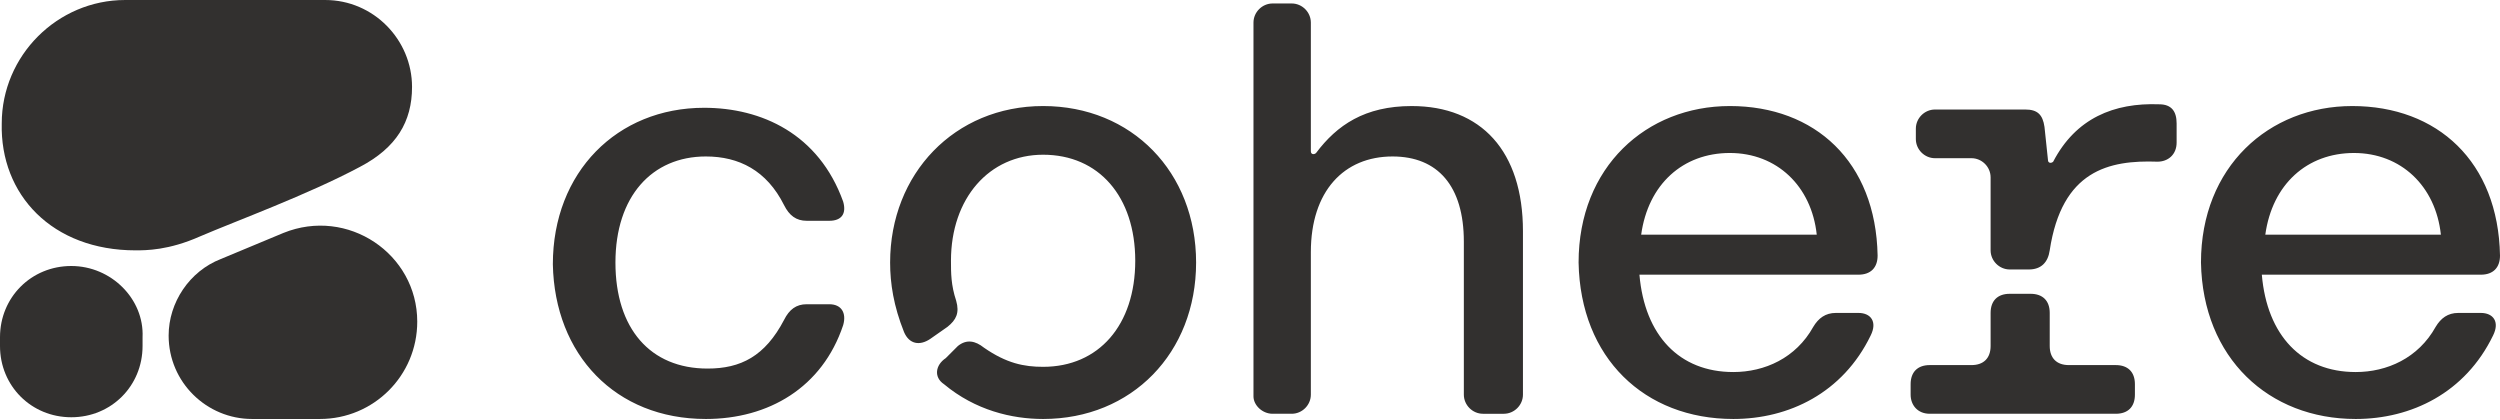 <svg fill="none" height="430" width="2560" xmlns="http://www.w3.org/2000/svg"><g fill="#32302f"><path d="m722.78 429.039c64.089 0 119.277-32.045 140.64-96.134 3.56-12.461-1.78-21.363-14.242-21.363h-23.143c-10.682 0-17.803 5.341-23.144 16.023-19.583 37.385-44.506 49.847-78.331 49.847-58.748 0-94.353-40.946-94.353-108.596 0-67.649 37.385-108.595 92.573-108.595 33.825 0 62.309 14.242 80.111 49.847 5.341 10.681 12.462 16.022 23.144 16.022h23.143c12.462 0 17.802-7.121 14.242-19.583-24.924-69.429-83.672-96.133-142.42-96.133-89.013 0-154.882 65.869-154.882 160.223 1.78 92.573 64.089 158.442 156.662 158.442zm1596.89-188.707c7.12-51.627 42.72-83.672 90.79-83.672s83.67 33.825 89.01 83.672zm92.57 188.707c56.97 0 112.16-26.704 140.64-85.452 7.12-14.242 0-23.143-12.46-23.143h-23.15c-10.68 0-17.8 5.34-23.14 14.242-17.8 32.044-49.85 46.286-81.89 46.286-55.19 0-90.79-37.385-96.13-99.694h224.31c12.46 0 19.58-7.121 19.58-19.583-1.78-96.133-64.09-153.101-151.32-153.101-85.45 0-154.88 62.308-154.88 160.222 1.78 97.914 69.43 160.223 158.44 160.223zm-354.27-153.102h19.58c12.46 0 19.58-7.121 21.37-19.582 12.46-81.892 60.52-92.574 110.37-90.793 10.68 0 19.58-7.121 19.58-19.583v-19.583c0-12.462-5.34-19.583-17.8-19.583-46.29-1.78-85.45 14.242-108.59 58.749-1.78 1.78-5.35 1.78-5.35-1.781l-3.56-33.824c-1.78-12.462-7.12-17.803-19.58-17.803h-92.57c-10.68 0-19.58 8.901-19.58 19.583v10.681c0 10.682 8.9 19.583 19.58 19.583h37.38c10.69 0 19.59 8.901 19.59 19.583v74.771c0 10.681 8.9 19.582 19.58 19.582zm-81.89 147.761h190.48c12.47 0 19.59-7.121 19.59-19.583v-10.681c0-12.462-7.12-19.583-19.59-19.583h-48.06c-12.46 0-19.58-7.121-19.58-19.583v-33.824c0-12.462-7.13-19.583-19.59-19.583h-21.36c-12.46 0-19.58 7.121-19.58 19.583v33.824c0 12.462-7.12 19.583-19.59 19.583h-42.72c-12.46 0-19.59 7.121-19.59 19.583v10.681c0 10.682 7.13 19.583 19.59 19.583zm-295.52-183.366c7.12-51.627 42.72-83.672 90.79-83.672s83.67 33.825 89.01 83.672zm94.35 188.707c56.97 0 112.16-26.704 140.64-85.452 7.12-14.242 0-23.143-12.46-23.143h-23.15c-10.68 0-17.8 5.34-23.14 14.242-17.8 32.044-49.85 46.286-81.89 46.286-55.19 0-90.79-37.385-96.13-99.694h224.31c12.46 0 19.58-7.121 19.58-19.583-1.78-96.133-64.09-153.101-151.32-153.101-85.45 0-154.88 62.308-154.88 160.222 1.78 97.914 67.65 160.223 158.44 160.223zm-706.76 0c90.79 0 156.66-67.65 156.66-160.223s-65.87-160.222-156.66-160.222c-90.794 0-156.663 69.429-156.663 160.222 0 21.363 3.56 44.507 14.242 71.21 5.34 12.462 16.022 14.242 26.703 7.121l17.803-12.461c8.901-7.121 12.462-14.242 8.901-26.704-5.341-16.022-5.34-28.484-5.34-40.946 0-64.089 39.164-108.595 94.354-108.595 56.97 0 94.35 42.726 94.35 108.595s-37.38 108.595-94.35 108.595c-19.58 0-37.39-3.56-60.53-19.582-8.901-7.121-17.802-8.902-26.704-1.781l-12.461 12.462c-10.682 7.121-12.462 19.583-1.78 26.704 32.044 26.704 69.425 35.605 101.475 35.605zm234.99-5.341h19.59c10.68 0 19.58-8.901 19.58-19.583v-145.98c0-62.309 33.82-97.914 83.67-97.914 46.29 0 72.99 30.264 72.99 87.232v156.662c0 10.682 8.9 19.583 19.58 19.583h21.37c10.68 0 19.58-8.901 19.58-19.583v-167.343c0-81.892-42.73-128.178-113.94-128.178-48.06 0-76.55 19.582-97.91 48.066-1.78 1.781-5.34 1.781-5.34-1.78v-131.739c0-10.681-8.9-19.582-19.58-19.582h-19.59c-10.68 0-19.58 8.9-19.58 19.582v382.755c0 8.901 8.9 17.802 19.58 17.802z"/><path clip-rule="evenodd" d="m138.865 256.356c10.682 0 33.825 0 65.87-14.242 37.385-16.022 110.375-42.726 163.783-71.21 37.385-19.583 53.407-46.286 53.407-81.891 0-48.067-39.165-89.013-89.012-89.013h-204.729c-69.43 0-126.398 56.968-126.398 126.398-1.78 72.99 51.627 129.958 137.079 129.958zm33.819 87.228c0-33.825 21.363-65.869 53.407-78.331l64.089-26.704c65.87-26.704 137.08 21.363 137.08 90.793 0 55.188-44.507 99.694-99.694 99.694h-69.43c-46.287 0-85.452-37.385-85.452-85.452z" fill-rule="evenodd"/><path d="m72.99 272.383c-40.945 0-72.99 32.044-72.99 72.99v8.901c0 40.946 32.045 72.991 72.99 72.991 40.946 0 72.991-32.045 72.991-72.991v-8.901c1.78-39.165-32.045-72.99-72.99-72.99z"/></g></svg>